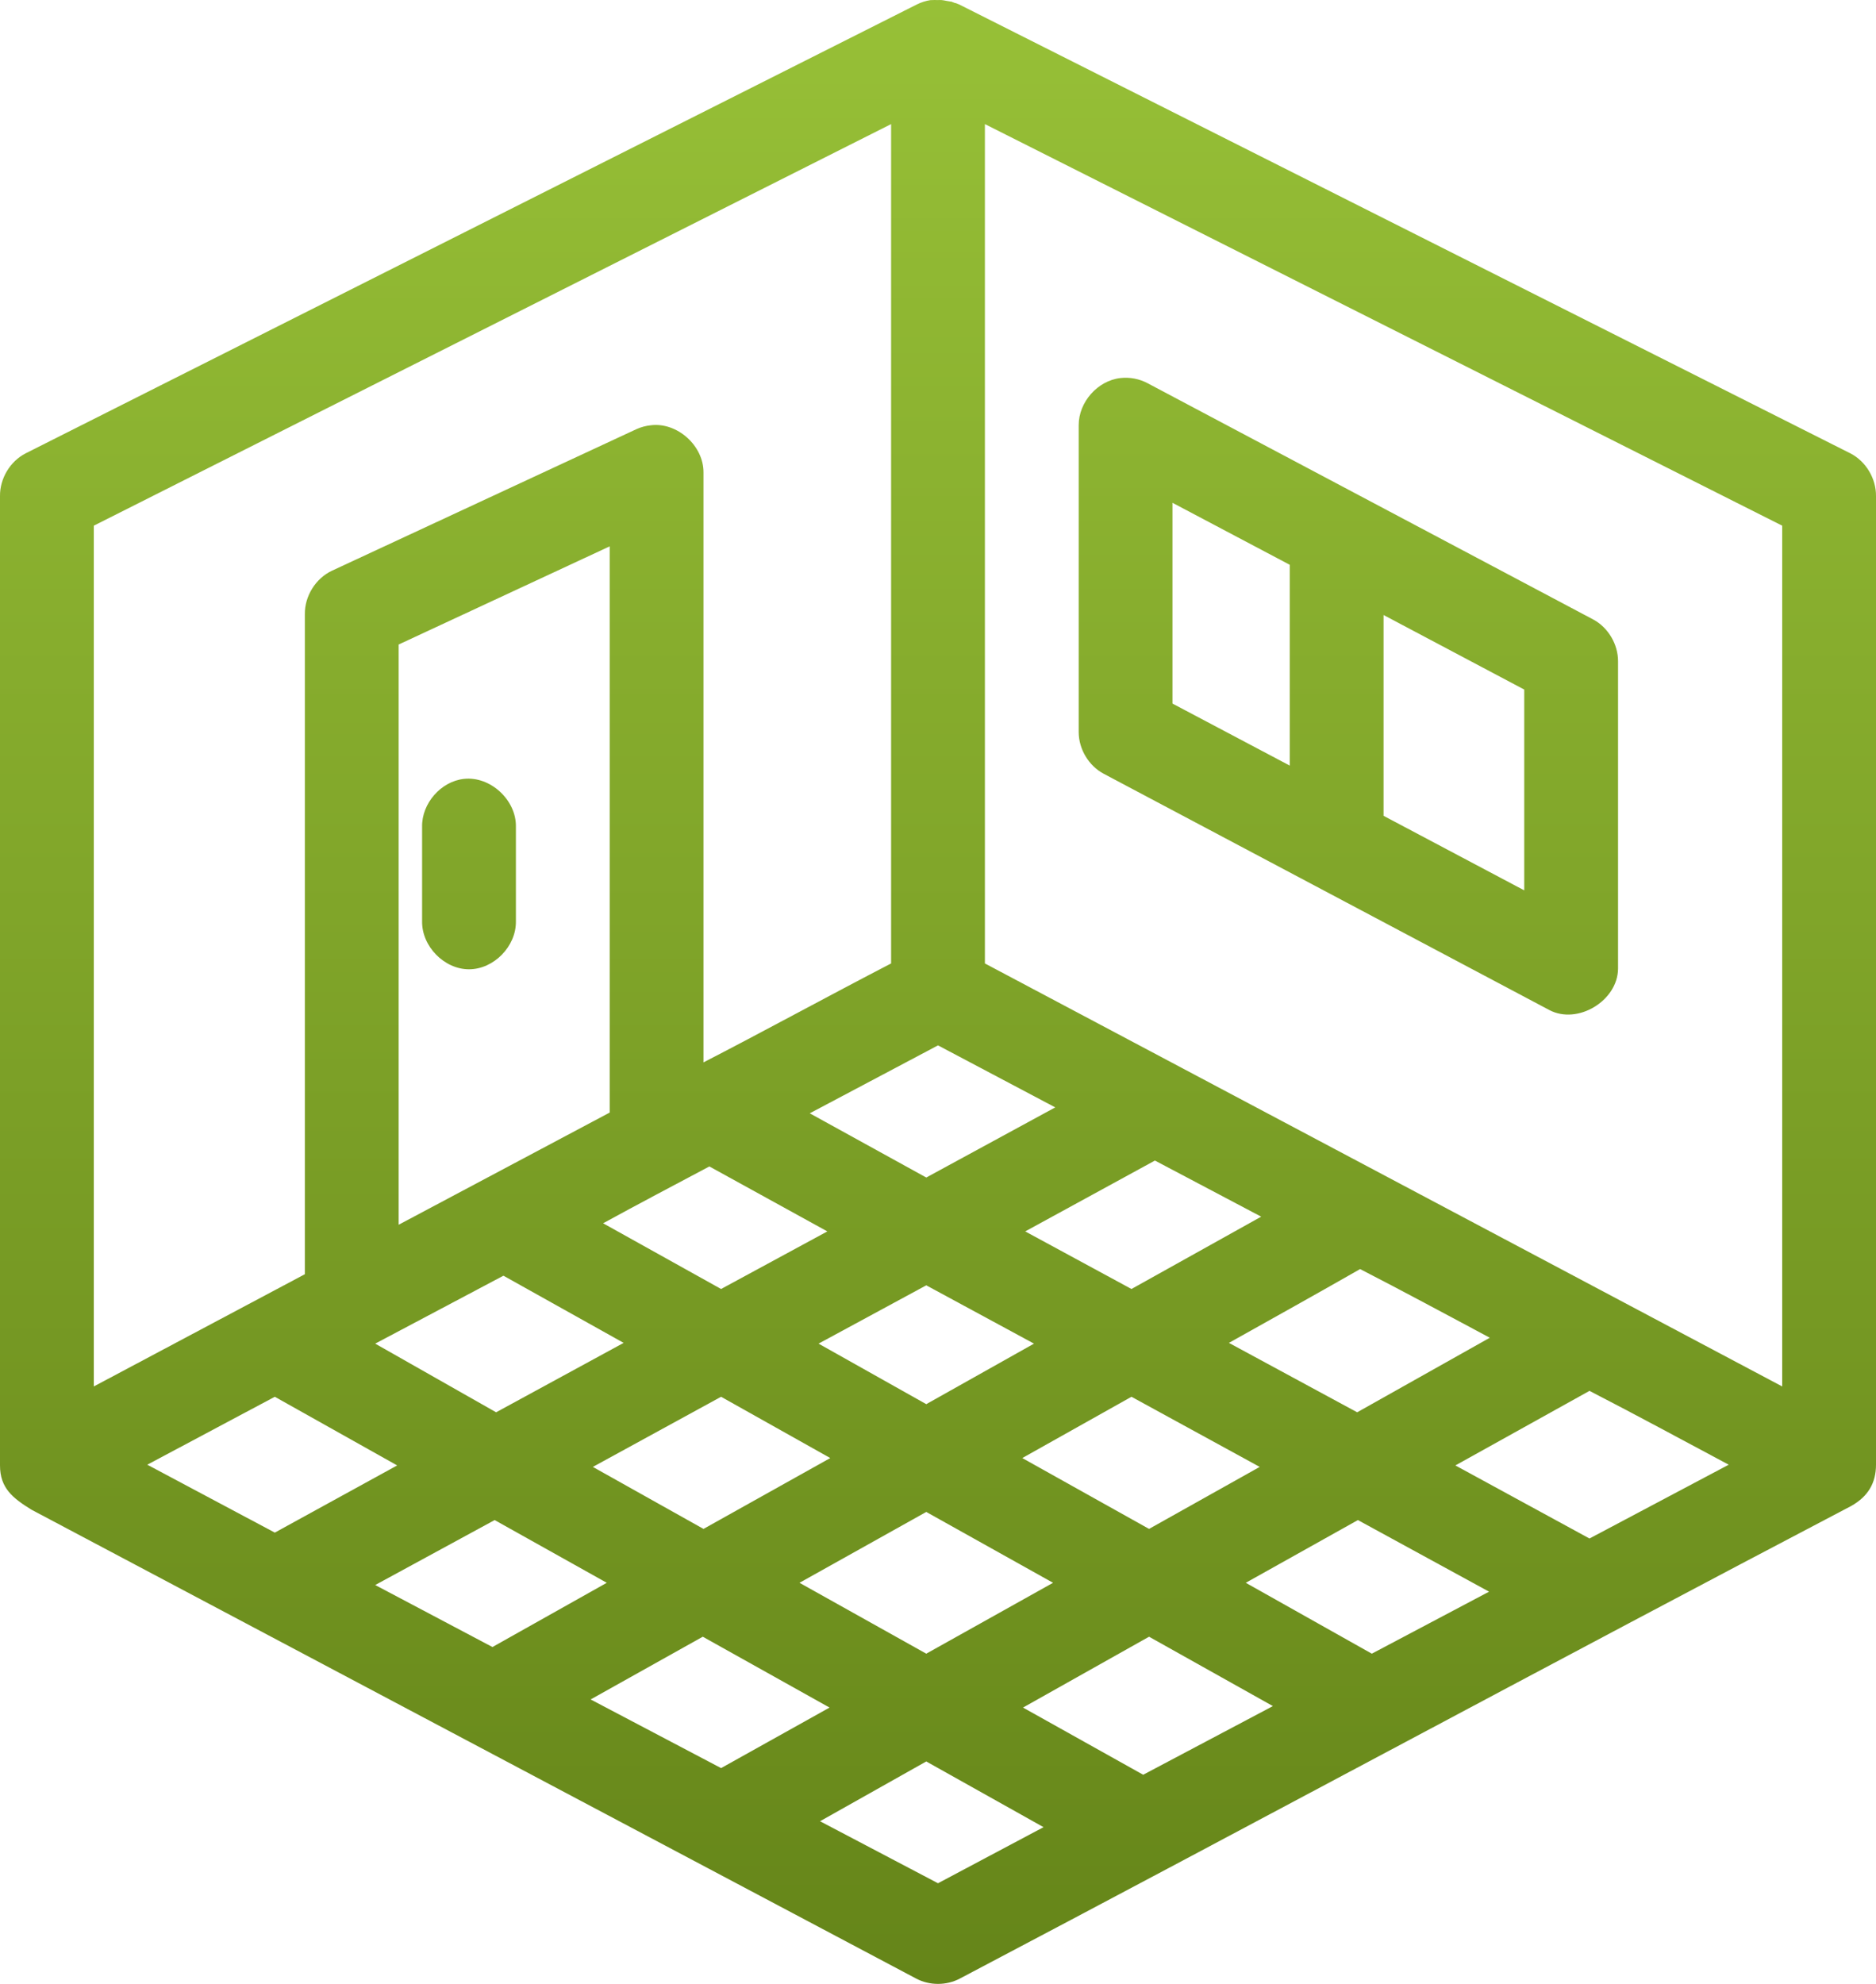 <svg width="70" height="74" viewBox="0 0 70 74" fill="none" xmlns="http://www.w3.org/2000/svg">
<path d="M34.727 0.003C34.546 0.03 34.37 0.086 34.207 0.168L0.957 16.91C0.377 17.206 -0.009 17.852 0 18.507C0 30.558 0 42.612 0 54.661C0 55.508 0.477 55.882 1.176 56.313L34.18 73.799C34.682 74.067 35.318 74.067 35.82 73.799C46.914 67.957 57.98 61.988 69.07 56.176C69.709 55.819 70 55.311 70 54.634C70 42.594 70 30.549 70 18.507C70.009 17.852 69.623 17.206 69.043 16.91L35.793 0.168C35.748 0.148 35.703 0.129 35.656 0.113C35.647 0.113 35.638 0.113 35.629 0.113C35.584 0.093 35.538 0.074 35.492 0.058C35.483 0.058 35.474 0.058 35.465 0.058C35.411 0.046 35.356 0.037 35.301 0.03C35.247 0.018 35.192 0.009 35.137 0.003C35.082 0 35.027 0 34.973 0.003C34.909 -0.001 34.845 -0.001 34.781 0.003C34.772 0.003 34.763 0.003 34.754 0.003C34.745 0.003 34.736 0.003 34.727 0.003V0.003ZM33.25 4.629V35.937C30.929 37.139 28.371 38.538 26.25 39.627V17.625C26.258 16.625 25.267 15.738 24.281 15.863C24.102 15.882 23.927 15.928 23.762 16.001L12.387 21.288C11.778 21.573 11.365 22.237 11.375 22.912V47.529L3.5 51.715V19.608L33.25 4.629ZM36.75 4.629L66.5 19.608V51.715L36.75 35.937V4.629ZM41.809 14.101C40.958 14.195 40.245 15.001 40.25 15.863V27.318C40.255 27.949 40.626 28.564 41.18 28.86L57.805 37.672C58.861 38.236 60.365 37.334 60.375 36.13V24.675C60.379 24.034 60.007 23.405 59.445 23.105L42.82 14.294C42.512 14.13 42.155 14.062 41.809 14.101ZM43.75 18.755L48.125 21.067V28.557L43.75 26.244V18.755ZM22.75 20.379V41.499L14.875 45.684V24.041L22.75 20.379ZM51.625 22.94L56.875 25.721V33.211L51.625 30.43V22.94ZM17.309 29.053C16.449 29.148 15.732 29.972 15.75 30.843V34.367C15.737 35.298 16.576 36.155 17.5 36.155C18.425 36.155 19.263 35.298 19.25 34.367V30.843C19.271 29.843 18.296 28.943 17.309 29.053ZM35 38.993L39.375 41.306L34.562 43.922L30.215 41.527L35 38.993ZM43.094 43.289L47.059 45.382L42.219 48.08L38.254 45.932L43.094 43.289ZM26.469 43.509L30.871 45.932L26.906 48.08L22.504 45.629C23.818 44.909 25.145 44.212 26.469 43.509ZM50.75 47.337C52.365 48.166 53.98 49.041 55.59 49.898L50.641 52.679L45.855 50.09C47.487 49.176 49.131 48.262 50.75 47.337ZM18.785 47.584L23.27 50.09L18.512 52.679L14 50.118L18.785 47.584ZM34.562 47.943L38.582 50.118L34.562 52.376L30.543 50.118L34.562 47.943ZM59.309 51.88C61.051 52.777 62.774 53.712 64.504 54.634L59.309 57.387L54.305 54.661L59.309 51.88ZM10.254 52.1L14.82 54.661L10.254 57.167L5.496 54.634L10.254 52.1ZM26.906 52.1L30.98 54.386L26.25 57.029L22.121 54.716L26.906 52.1ZM42.219 52.1L47.004 54.716L42.875 57.029L38.145 54.386L42.219 52.1ZM34.562 56.396L39.293 59.039L34.562 61.683L29.832 59.039L34.562 56.396ZM18.457 56.699L22.641 59.039L18.375 61.435L14 59.122L18.457 56.699ZM50.668 56.699L55.562 59.37L51.187 61.683C49.643 60.812 48.047 59.918 46.484 59.039L50.668 56.699ZM26.223 61.05L30.953 63.693L26.906 65.951L22.039 63.39L26.223 61.05ZM42.875 61.05L47.496 63.638L42.656 66.199L38.172 63.693L42.875 61.05ZM34.562 65.703L38.938 68.154L35 70.246L30.598 67.933L34.562 65.703Z" fill="url(#paint0_linear)"/>
<defs>
<linearGradient id="paint0_linear" x1="35" y1="0" x2="35" y2="74" gradientUnits="userSpaceOnUse">
<stop stop-color="#97C037"/>
<stop offset="1" stop-color="#658519"/>
</linearGradient>
</defs>
</svg>
